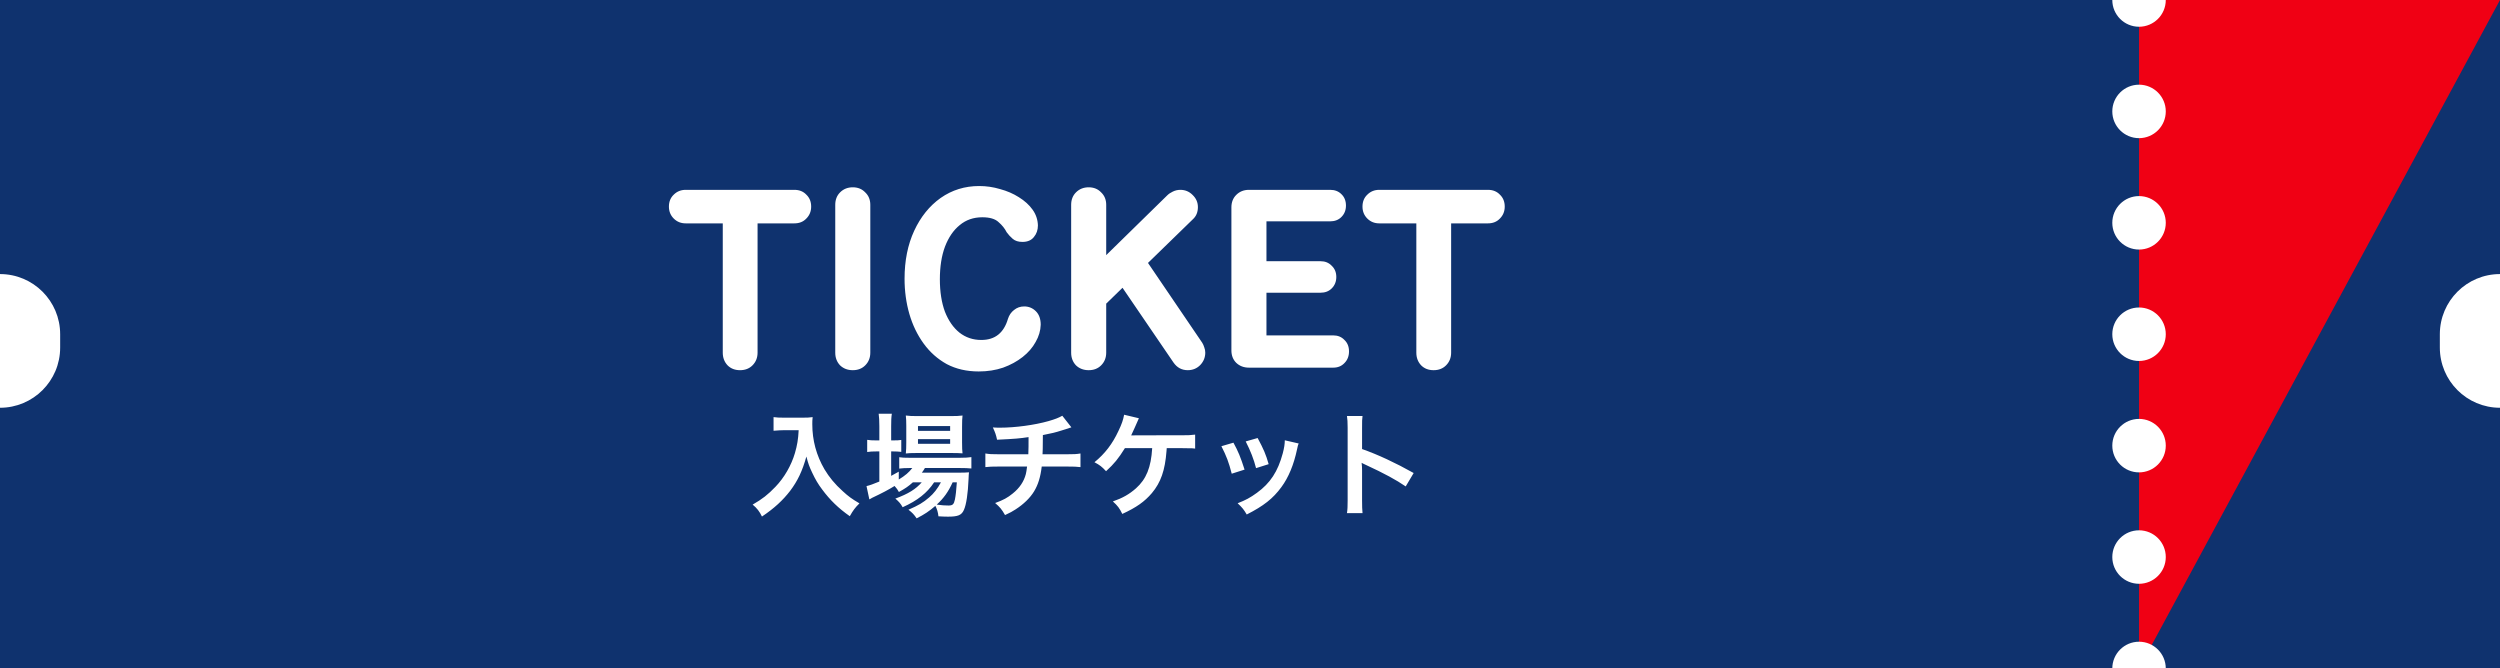 <svg width="374" height="100" viewBox="0 0 374 100" fill="none" xmlns="http://www.w3.org/2000/svg">
<rect x="0" y="0" width="374" height="100" fill="#808080" stroke="none"/>
<g clip-path="url(#clip0_4437_10205)">
<rect width="374" height="100" fill="#0F326E"/>
<path d="M102.578 33.416C101.869 33.416 101.273 33.175 100.792 32.694C100.311 32.213 100.07 31.617 100.07 30.908C100.07 30.173 100.311 29.578 100.792 29.122C101.273 28.641 101.869 28.4 102.578 28.4H118.842C119.577 28.4 120.172 28.641 120.628 29.122C121.109 29.578 121.35 30.173 121.35 30.908C121.35 31.617 121.109 32.213 120.628 32.694C120.172 33.175 119.577 33.416 118.842 33.416H102.578ZM110.71 55.38C109.95 55.38 109.329 55.139 108.848 54.658C108.367 54.151 108.126 53.518 108.126 52.758V30.984H113.332V52.758C113.332 53.518 113.079 54.151 112.572 54.658C112.091 55.139 111.47 55.38 110.71 55.38ZM127.576 55.38C126.816 55.38 126.183 55.139 125.676 54.658C125.195 54.151 124.954 53.518 124.954 52.758V30.642C124.954 29.882 125.195 29.261 125.676 28.78C126.183 28.273 126.816 28.02 127.576 28.02C128.336 28.02 128.957 28.273 129.438 28.78C129.945 29.261 130.198 29.882 130.198 30.642V52.758C130.198 53.518 129.945 54.151 129.438 54.658C128.957 55.139 128.336 55.38 127.576 55.38ZM146.418 55.57C144.62 55.57 143.024 55.203 141.63 54.468C140.262 53.708 139.11 52.682 138.172 51.39C137.235 50.098 136.526 48.629 136.044 46.982C135.563 45.31 135.322 43.549 135.322 41.7C135.322 38.989 135.804 36.595 136.766 34.518C137.729 32.441 139.046 30.807 140.718 29.616C142.416 28.425 144.341 27.83 146.494 27.83C147.558 27.83 148.597 27.982 149.61 28.286C150.649 28.565 151.586 28.97 152.422 29.502C153.284 30.034 153.968 30.655 154.474 31.364C154.981 32.073 155.247 32.859 155.272 33.72C155.272 34.404 155.07 34.987 154.664 35.468C154.284 35.949 153.714 36.19 152.954 36.19C152.346 36.19 151.865 36.038 151.51 35.734C151.156 35.43 150.852 35.101 150.598 34.746C150.32 34.189 149.914 33.682 149.382 33.226C148.876 32.745 148.065 32.504 146.95 32.504C145.633 32.504 144.506 32.897 143.568 33.682C142.631 34.442 141.896 35.519 141.364 36.912C140.858 38.28 140.604 39.901 140.604 41.776C140.604 43.651 140.858 45.272 141.364 46.64C141.896 47.983 142.618 49.021 143.53 49.756C144.468 50.491 145.557 50.858 146.798 50.858C147.837 50.858 148.686 50.592 149.344 50.06C150.003 49.528 150.484 48.743 150.788 47.704C150.966 47.147 151.27 46.703 151.7 46.374C152.131 46.019 152.638 45.842 153.22 45.842C153.904 45.842 154.487 46.083 154.968 46.564C155.45 47.045 155.69 47.717 155.69 48.578C155.665 49.465 155.412 50.326 154.93 51.162C154.474 51.998 153.828 52.745 152.992 53.404C152.156 54.063 151.181 54.595 150.066 55C148.952 55.38 147.736 55.57 146.418 55.57ZM162.867 55.38C162.107 55.38 161.474 55.139 160.967 54.658C160.486 54.151 160.245 53.518 160.245 52.758V30.642C160.245 29.882 160.486 29.261 160.967 28.78C161.474 28.273 162.107 28.02 162.867 28.02C163.627 28.02 164.248 28.273 164.729 28.78C165.236 29.261 165.489 29.882 165.489 30.642V38.166L174.609 29.236C174.837 29.008 175.116 28.818 175.445 28.666C175.8 28.489 176.18 28.4 176.585 28.4C177.294 28.4 177.902 28.653 178.409 29.16C178.941 29.667 179.207 30.275 179.207 30.984C179.207 31.744 178.954 32.352 178.447 32.808L170.049 40.978L170.429 37.406L179.853 51.276C179.98 51.479 180.081 51.707 180.157 51.96C180.258 52.213 180.309 52.479 180.309 52.758C180.309 53.467 180.056 54.088 179.549 54.62C179.042 55.127 178.422 55.38 177.687 55.38C176.8 55.38 176.091 55 175.559 54.24L166.591 41.092L169.631 41.396L165.489 45.424V52.758C165.489 53.518 165.236 54.151 164.729 54.658C164.248 55.139 163.627 55.38 162.867 55.38ZM186.84 55C186.08 55 185.446 54.759 184.94 54.278C184.458 53.797 184.218 53.176 184.218 52.416V31.022C184.218 30.262 184.458 29.641 184.94 29.16C185.446 28.653 186.08 28.4 186.84 28.4H189.462V55H186.84ZM187.714 33.112V28.4H199C199.684 28.4 200.241 28.615 200.672 29.046C201.128 29.477 201.356 30.047 201.356 30.756C201.356 31.44 201.128 32.01 200.672 32.466C200.241 32.897 199.684 33.112 199 33.112H187.714ZM187.752 43.79V39.078H197.556C198.24 39.078 198.797 39.306 199.228 39.762C199.684 40.193 199.912 40.75 199.912 41.434C199.912 42.118 199.684 42.688 199.228 43.144C198.797 43.575 198.24 43.79 197.556 43.79H187.752ZM188.132 55V50.174H199.456C200.14 50.174 200.697 50.402 201.128 50.858C201.584 51.289 201.812 51.859 201.812 52.568C201.812 53.277 201.584 53.86 201.128 54.316C200.697 54.772 200.14 55 199.456 55H188.132ZM206.336 33.416C205.626 33.416 205.031 33.175 204.55 32.694C204.068 32.213 203.828 31.617 203.828 30.908C203.828 30.173 204.068 29.578 204.55 29.122C205.031 28.641 205.626 28.4 206.336 28.4H222.6C223.334 28.4 223.93 28.641 224.386 29.122C224.867 29.578 225.108 30.173 225.108 30.908C225.108 31.617 224.867 32.213 224.386 32.694C223.93 33.175 223.334 33.416 222.6 33.416H206.336ZM214.468 55.38C213.708 55.38 213.087 55.139 212.606 54.658C212.124 54.151 211.884 53.518 211.884 52.758V30.984H217.09V52.758C217.09 53.518 216.836 54.151 216.33 54.658C215.848 55.139 215.228 55.38 214.468 55.38Z" fill="white"/>
<path d="M119.48 64.355H117.355C116.896 64.355 116.386 64.389 115.723 64.44V62.4C116.216 62.468 116.573 62.485 117.321 62.485H120.024C120.721 62.485 121.18 62.468 121.571 62.4C121.52 62.893 121.52 63.046 121.52 63.471C121.52 65.885 122.132 68.129 123.339 70.203C124.053 71.393 124.886 72.413 126.059 73.467C126.926 74.266 127.419 74.623 128.575 75.303C127.929 75.932 127.606 76.374 127.13 77.224C125.43 76.034 124.155 74.793 122.999 73.229C122.37 72.396 121.996 71.75 121.503 70.713C121.061 69.778 120.908 69.353 120.636 68.299C120.024 70.475 119.344 71.92 118.205 73.433C117.117 74.844 115.842 76.034 113.989 77.275C113.632 76.527 113.241 76.017 112.595 75.49C114.04 74.657 114.873 74.011 116.012 72.821C117.338 71.444 118.375 69.625 118.919 67.789C119.259 66.616 119.412 65.732 119.48 64.355ZM137.891 72.158H136.565C135.851 72.787 135.477 73.042 134.474 73.603C134.27 73.229 134.185 73.11 133.828 72.702C132.859 73.297 132.026 73.739 130.445 74.487C130.428 74.504 130.343 74.555 130.224 74.623C130.19 74.64 130.122 74.657 130.054 74.708L129.629 72.719C130.088 72.617 130.7 72.396 131.55 72.039V67.534H131.057C130.564 67.534 130.173 67.551 129.731 67.619V65.8C130.122 65.868 130.513 65.885 131.074 65.885H131.55V63.777C131.55 62.91 131.516 62.4 131.448 61.89H133.42C133.335 62.434 133.318 62.893 133.318 63.794V65.885H133.624C134.185 65.885 134.525 65.868 134.831 65.817V67.602C134.423 67.551 134.1 67.534 133.641 67.534H133.318V71.189C133.777 70.951 133.913 70.866 134.457 70.56V71.733C135.392 71.172 135.987 70.662 136.48 70.016H136.106C135.392 70.016 134.933 70.05 134.525 70.101V68.401C134.916 68.469 135.358 68.486 136.123 68.486H143.552C144.368 68.486 144.895 68.452 145.32 68.384V70.084C144.844 70.033 144.3 70.016 143.569 70.016H138.367C138.214 70.288 138.129 70.407 137.908 70.713H143.314C144.147 70.713 144.47 70.696 144.963 70.662C144.929 70.934 144.912 71.155 144.895 71.665C144.81 73.807 144.555 75.524 144.198 76.289C143.858 77.071 143.314 77.292 141.818 77.292C141.359 77.292 141.053 77.275 140.39 77.241C140.322 76.612 140.186 76.17 139.931 75.677C139.013 76.476 138.299 76.952 137.126 77.547C136.752 76.986 136.48 76.697 135.902 76.255C137.398 75.609 138.112 75.184 138.996 74.419C139.693 73.824 140.237 73.127 140.764 72.158H139.744C138.707 73.739 137.245 74.895 135.035 75.881C134.746 75.354 134.491 75.065 133.947 74.589C135.885 73.875 137.007 73.178 137.891 72.158ZM143.144 72.158H142.515C141.852 73.603 141.189 74.521 140.135 75.49C140.832 75.592 141.393 75.626 141.886 75.626C142.515 75.626 142.702 75.456 142.855 74.725C142.974 74.13 143.059 73.382 143.144 72.158ZM142.447 67.772H137.075C136.412 67.772 135.851 67.789 135.511 67.84C135.562 67.364 135.579 66.871 135.579 66.191V63.709C135.579 62.978 135.562 62.689 135.511 62.162C136.038 62.23 136.429 62.247 137.228 62.247H142.175C143.025 62.247 143.501 62.23 143.994 62.162C143.943 62.638 143.926 62.978 143.926 63.845V66.191C143.926 66.939 143.943 67.432 143.994 67.823C143.637 67.789 143.127 67.772 142.447 67.772ZM137.33 63.743V64.457H142.141V63.743H137.33ZM137.33 65.698V66.395H142.141V65.698H137.33ZM158.92 62.196L160.28 63.93C160.076 63.981 160.076 63.981 158.852 64.389C157.883 64.695 157.339 64.831 156.013 65.086C155.996 67.381 155.996 67.381 155.962 67.959H159.566C160.722 67.959 161.011 67.942 161.64 67.84V69.88C161.011 69.812 160.688 69.795 159.6 69.795H155.843C155.656 71.376 155.299 72.515 154.704 73.501C154.109 74.487 153.123 75.439 151.933 76.204C151.457 76.51 151.134 76.697 150.352 77.054C149.859 76.187 149.587 75.864 148.873 75.252C150.097 74.81 150.743 74.453 151.508 73.824C152.528 73.008 153.174 72.039 153.463 70.934C153.531 70.645 153.582 70.356 153.65 69.795H149.451C148.363 69.795 148.04 69.812 147.411 69.88V67.84C148.04 67.942 148.329 67.959 149.485 67.959H153.837C153.871 67.245 153.871 66.582 153.871 65.392C152.494 65.596 151.967 65.647 149.162 65.783C148.992 65.018 148.907 64.763 148.533 63.947C149.06 63.981 149.332 63.981 149.587 63.981C151.865 63.981 154.772 63.59 156.863 62.995C157.849 62.706 158.342 62.519 158.92 62.196ZM176.634 67.041H174.543C174.526 67.211 174.526 67.211 174.509 67.483C174.288 70.373 173.659 72.175 172.316 73.773C171.228 75.048 170.004 75.915 167.896 76.884C167.471 76.017 167.216 75.677 166.485 75.014C167.947 74.504 168.933 73.943 169.936 73.059C171.483 71.682 172.197 69.931 172.367 67.041H168.287C167.301 68.622 166.689 69.37 165.465 70.492C164.819 69.795 164.547 69.591 163.731 69.149C165.295 67.874 166.417 66.412 167.318 64.474C167.828 63.42 168.032 62.791 168.168 62.043L170.378 62.57C170.242 62.842 170.242 62.842 169.732 64.032C169.596 64.338 169.426 64.712 169.222 65.137C169.715 65.12 169.715 65.12 176.651 65.12C177.875 65.12 178.079 65.103 178.793 65.018V67.109C178.351 67.058 178.351 67.058 177.756 67.058C177.535 67.058 177.161 67.058 176.634 67.041ZM182.72 66.752L184.522 66.225C185.236 67.534 185.576 68.35 186.188 70.254L184.267 70.866C183.825 69.149 183.485 68.248 182.72 66.752ZM186.358 66.038L188.143 65.528C189.044 67.211 189.367 67.959 189.792 69.438L187.905 70.033C187.582 68.741 187.072 67.432 186.358 66.038ZM192.206 65.868L194.28 66.344C194.178 66.599 194.144 66.684 194.042 67.211C193.549 69.523 192.784 71.393 191.696 72.872C190.438 74.589 189.027 75.694 186.511 76.969C186.069 76.221 185.865 75.966 185.151 75.286C186.341 74.827 187.038 74.453 188.041 73.722C190.03 72.277 191.169 70.543 191.9 67.823C192.121 66.99 192.206 66.395 192.206 65.868ZM203.834 76.765H201.505C201.59 76.221 201.607 75.762 201.607 74.861V63.964C201.607 63.131 201.573 62.689 201.505 62.23H203.834C203.766 62.74 203.766 62.961 203.766 64.015V67.177C206.095 67.993 208.764 69.234 211.484 70.764L210.294 72.77C208.883 71.801 207.115 70.832 204.276 69.523C203.885 69.336 203.834 69.319 203.698 69.234C203.749 69.71 203.766 69.914 203.766 70.39V74.878C203.766 75.762 203.783 76.204 203.834 76.765Z" fill="white"/>
<path d="M320 100L374 4.72083e-06L320 0L320 100Z" fill="#F00014"/>
<path d="M316 0.001H324C324 2.21 322.209 4.001 320 4.001C317.791 4.001 316 2.21 316 0.001Z" fill="white"/>
<circle cx="320" cy="16.668" r="4" fill="white"/>
<circle cx="320" cy="33.334" r="4" fill="white"/>
<circle cx="320" cy="50.001" r="4" fill="white"/>
<circle cx="320" cy="66.668" r="4" fill="white"/>
<circle cx="320" cy="83.334" r="4" fill="white"/>
<path d="M316 100.001C316 97.792 317.791 96.001 320 96.001C322.209 96.001 324 97.792 324 100.001H316Z" fill="white"/>
<path d="M0 41.001C4.971 41.001 9 45.03 9 50.001V52.001C9 56.971 4.971 61.001 0 61.001V41.001Z" fill="white"/>
<path d="M374 41.001C369.029 41.001 365 45.03 365 50.001V52.001C365 56.971 369.029 61.001 374 61.001V41.001Z" fill="white"/>
</g>
<defs>
<clipPath id="clip0_4437_10205">
<rect width="374" height="100" fill="white"/>
</clipPath>
</defs>
</svg>
